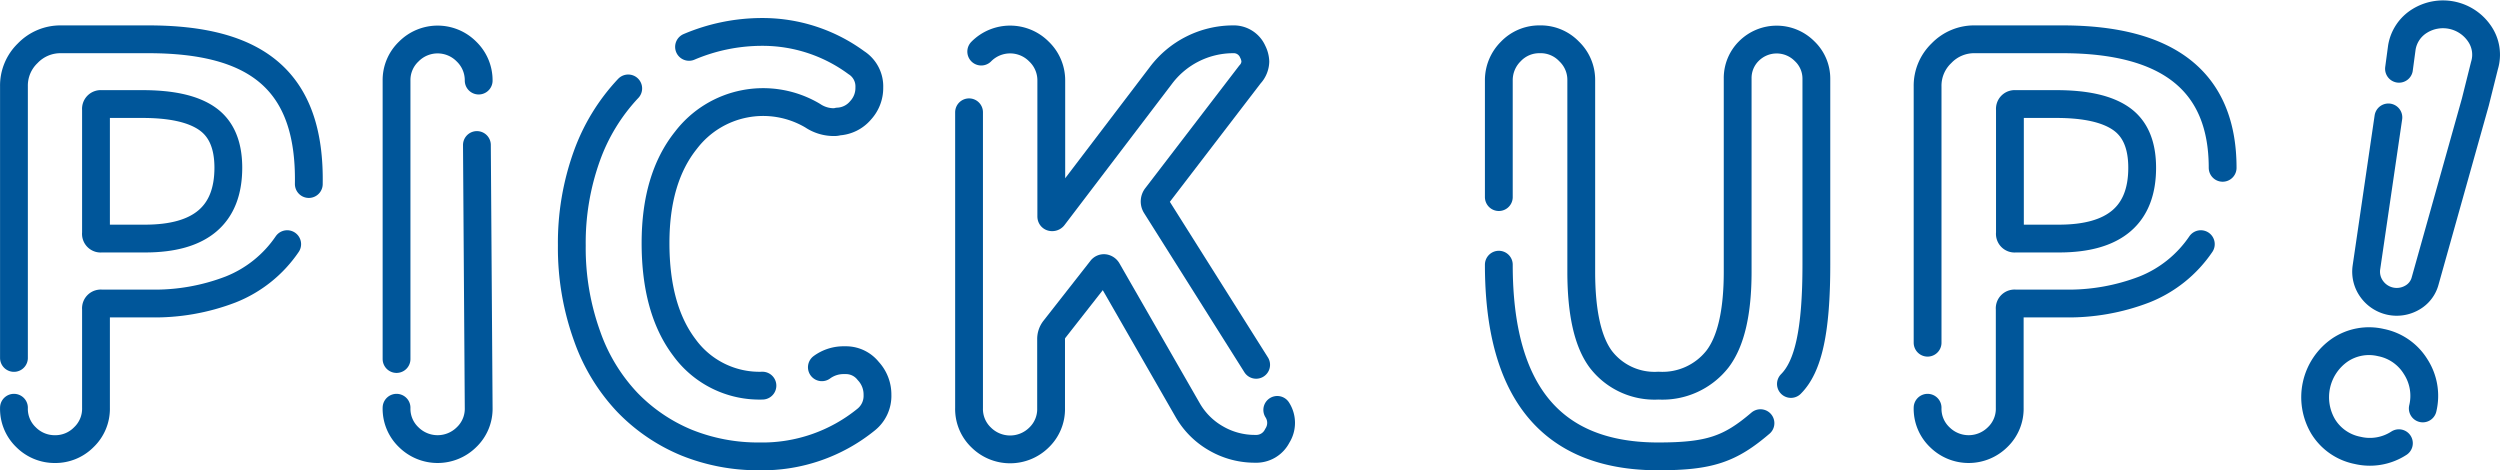 <svg id="e6a26fd8-53ba-48e8-a8c2-bfc94833c230" data-name="Layer 1" xmlns="http://www.w3.org/2000/svg" viewBox="0 0 254.45 47.86"><path d="M244.16,45.11a5.42,5.42,0,0,1-4.2.73,5.3,5.3,0,0,1-3.49-2.4,5.84,5.84,0,0,1,1.71-7.83,5.3,5.3,0,0,1,4.17-.74,5.36,5.36,0,0,1,3.51,2.44,5.47,5.47,0,0,1,.73,4.26M244.17,7l.29-2.16a3.91,3.91,0,0,1,1.82-2.71,4.5,4.5,0,0,1,6.11,1.33,3.77,3.77,0,0,1,.48,3.21l-.93,3.72-5.1,18.17a2.77,2.77,0,0,1-1.35,1.75,3.13,3.13,0,0,1-4.09-.89,3,3,0,0,1-.55-2.17l2.24-15.3" fill="none" stroke="#00569a" stroke-linecap="round" stroke-linejoin="round" stroke-width="2.83"/><path d="M29.23,24.85a12.54,12.54,0,0,1-5.75,4.61,21.53,21.53,0,0,1-8.16,1.43h-5a.49.49,0,0,0-.55.55V41.5a4,4,0,0,1-1.24,3,4.07,4.07,0,0,1-2.94,1.21,4.11,4.11,0,0,1-2.94-1.21,4,4,0,0,1-1.23-3m0-5.07V8.8a4.57,4.57,0,0,1,1.4-3.38A4.61,4.61,0,0,1,6.2,4h8.9C26,4,31.61,8.11,31.43,18.73m-21.66,5a.48.48,0,0,0,.55.55h4.45q8.46,0,8.47-7.2c0-2.35-.72-4-2.15-5s-3.62-1.49-6.59-1.49H10.32a.49.49,0,0,0-.55.55Z" fill="none" stroke="#00569a" stroke-linecap="round" stroke-linejoin="round" stroke-width="2.83"/><path d="M40.36,36.54V8.2A4,4,0,0,1,41.6,5.25a4.13,4.13,0,0,1,5.88,0A4.06,4.06,0,0,1,48.72,8.2m-.18,6.56.18,26.74a4,4,0,0,1-1.24,3,4.18,4.18,0,0,1-5.88,0,4,4,0,0,1-1.24-3" fill="none" stroke="#00569a" stroke-linecap="round" stroke-linejoin="round" stroke-width="2.83"/><path d="M83.65,37.38a3.73,3.73,0,0,1,2.25-.72h.22a2.89,2.89,0,0,1,2.25,1.1,3.51,3.51,0,0,1,.94,2.42,3.09,3.09,0,0,1-1.16,2.53,16.75,16.75,0,0,1-10.88,3.74,19.44,19.44,0,0,1-7.39-1.4,17.84,17.84,0,0,1-6-4.07,18.87,18.87,0,0,1-4.12-6.76A26.4,26.4,0,0,1,58.2,25a26.07,26.07,0,0,1,1.54-9.15A19.77,19.77,0,0,1,63.94,9m6.19-4.23A19,19,0,0,1,77.6,3.25a16.1,16.1,0,0,1,9.56,3.13,2.86,2.86,0,0,1,1.32,2.53,3.35,3.35,0,0,1-.88,2.31,3.2,3.2,0,0,1-2.3,1.15,1.14,1.14,0,0,1-.39.06,3.87,3.87,0,0,1-2.2-.66,9.88,9.88,0,0,0-12.89,2.5q-3.1,3.87-3.1,10.47,0,6.75,2.94,10.63a9.44,9.44,0,0,0,7.94,3.88" fill="none" stroke="#00569a" stroke-linecap="round" stroke-linejoin="round" stroke-width="2.83"/><path d="M130,41.72a2.43,2.43,0,0,1,0,2.64,2.39,2.39,0,0,1-2.25,1.32,7.85,7.85,0,0,1-4-1.07,7.75,7.75,0,0,1-2.88-2.89L112.7,27.49a.46.46,0,0,0-.3-.2.32.32,0,0,0-.31.14l-4.78,6.1a1.6,1.6,0,0,0-.33,1v7a4,4,0,0,1-1.23,3,4.18,4.18,0,0,1-5.88,0,4,4,0,0,1-1.24-3V11.43m1.24-6.18a4.13,4.13,0,0,1,5.88,0A4.05,4.05,0,0,1,107,8.2V22c0,.07,0,.11.09.11a.16.16,0,0,0,.13-.06L118.14,7.7A9.21,9.21,0,0,1,125.5,4a2.1,2.1,0,0,1,2,1.26,2.41,2.41,0,0,1,.27,1,2,2,0,0,1-.55,1.32L117.7,20a.8.8,0,0,0-.06.93l10.21,16.2" fill="none" stroke="#00569a" stroke-linecap="round" stroke-linejoin="round" stroke-width="2.83"/><path d="M179.18,43.07c-3.1,2.65-5.17,3.38-10.41,3.38q-16.22,0-16.22-19.51m0-6.88V8.2a4.11,4.11,0,0,1,1.21-2.95A4,4,0,0,1,156.7,4a4,4,0,0,1,3,1.23,4,4,0,0,1,1.24,2.95V27.65c0,4.18.67,7.15,2,8.93a6.88,6.88,0,0,0,5.86,2.67,7.12,7.12,0,0,0,6-2.7q2.06-2.69,2.06-8.9V8A3.85,3.85,0,0,1,178,5.2a4,4,0,0,1,5.66,0A3.85,3.85,0,0,1,184.87,8V26.94c0,6.74-.82,10.37-2.59,12.14" fill="none" stroke="#00569a" stroke-linecap="round" stroke-linejoin="round" stroke-width="2.83"/><path d="M224,24.85a12.52,12.52,0,0,1-5.74,4.61,21.53,21.53,0,0,1-8.16,1.43h-5a.49.49,0,0,0-.55.55V41.5a4,4,0,0,1-1.24,3,4.18,4.18,0,0,1-5.88,0,4,4,0,0,1-1.24-3m0-6.62V8.8a4.58,4.58,0,0,1,1.41-3.38A4.61,4.61,0,0,1,201,4h8.9q16.32,0,16.32,13.08m-21.65,6.65a.48.48,0,0,0,.55.55h4.45q8.46,0,8.46-7.2c0-2.35-.71-4-2.14-5s-3.63-1.49-6.6-1.49h-4.17a.49.49,0,0,0-.55.55Z" fill="none" stroke="#00569a" stroke-linecap="round" stroke-linejoin="round" stroke-width="2.83"/></svg>